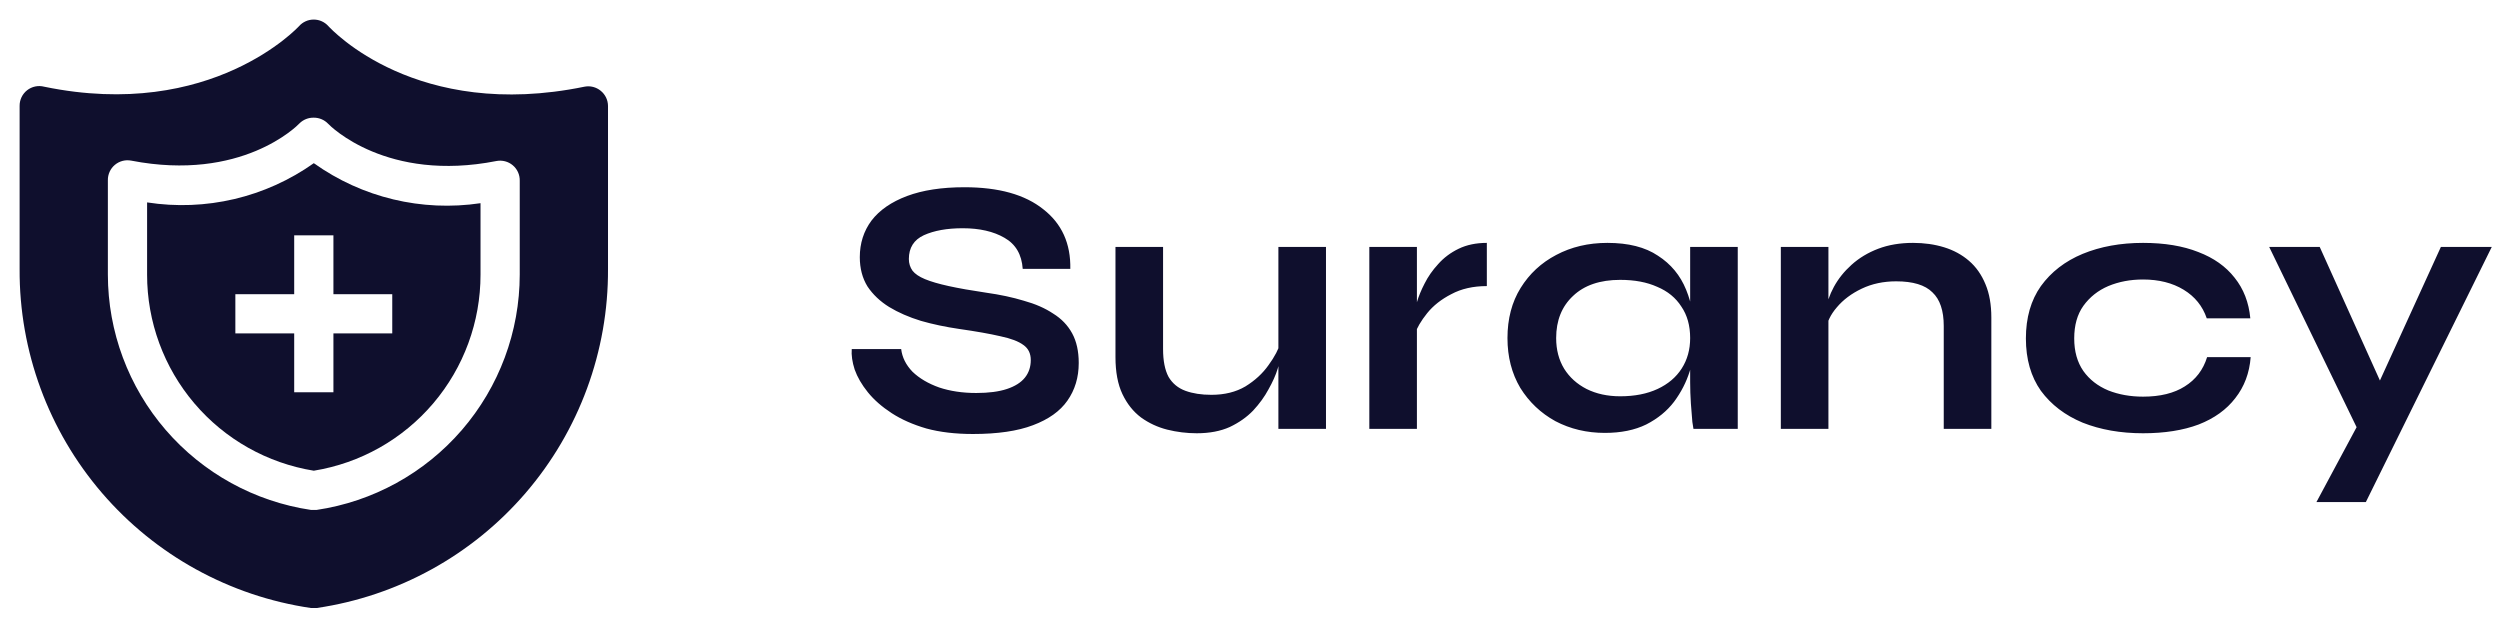 <svg width="239" height="60" viewBox="0 0 239 60" fill="none" xmlns="http://www.w3.org/2000/svg">
<path d="M81.427 33.37H86.152C86.246 34.163 86.607 34.887 87.237 35.54C87.891 36.17 88.742 36.672 89.792 37.045C90.842 37.395 92.021 37.57 93.327 37.57C94.517 37.57 95.497 37.442 96.267 37.185C97.037 36.928 97.609 36.567 97.982 36.1C98.356 35.633 98.542 35.073 98.542 34.42C98.542 33.79 98.309 33.312 97.842 32.985C97.376 32.635 96.641 32.355 95.637 32.145C94.634 31.912 93.316 31.678 91.682 31.445C90.399 31.258 89.186 31.002 88.042 30.675C86.899 30.325 85.884 29.882 84.997 29.345C84.134 28.808 83.446 28.155 82.932 27.385C82.442 26.592 82.197 25.658 82.197 24.585C82.197 23.255 82.571 22.088 83.317 21.085C84.087 20.082 85.219 19.3 86.712 18.74C88.206 18.18 90.037 17.9 92.207 17.9C95.474 17.9 97.982 18.6 99.732 20C101.506 21.377 102.369 23.278 102.322 25.705H97.772C97.679 24.328 97.096 23.337 96.022 22.73C94.972 22.123 93.642 21.82 92.032 21.82C90.539 21.82 89.302 22.042 88.322 22.485C87.366 22.928 86.887 23.687 86.887 24.76C86.887 25.18 87.004 25.553 87.237 25.88C87.471 26.183 87.867 26.452 88.427 26.685C88.987 26.918 89.746 27.14 90.702 27.35C91.659 27.56 92.849 27.77 94.272 27.98C95.602 28.167 96.804 28.423 97.877 28.75C98.974 29.053 99.907 29.462 100.677 29.975C101.471 30.465 102.077 31.095 102.497 31.865C102.917 32.635 103.127 33.58 103.127 34.7C103.127 36.077 102.766 37.278 102.042 38.305C101.342 39.308 100.246 40.09 98.752 40.65C97.282 41.21 95.369 41.49 93.012 41.49C91.332 41.49 89.851 41.315 88.567 40.965C87.284 40.592 86.176 40.102 85.242 39.495C84.309 38.888 83.551 38.223 82.967 37.5C82.384 36.777 81.964 36.053 81.707 35.33C81.474 34.607 81.381 33.953 81.427 33.37ZM126.764 41H122.214V23.605H126.764V41ZM122.459 32.635L122.494 33.825C122.447 34.152 122.331 34.63 122.144 35.26C121.957 35.867 121.666 36.52 121.269 37.22C120.896 37.92 120.406 38.597 119.799 39.25C119.192 39.88 118.446 40.405 117.559 40.825C116.672 41.222 115.622 41.42 114.409 41.42C113.452 41.42 112.507 41.303 111.574 41.07C110.664 40.837 109.836 40.452 109.089 39.915C108.342 39.355 107.747 38.608 107.304 37.675C106.861 36.742 106.639 35.563 106.639 34.14V23.605H111.189V33.37C111.189 34.49 111.364 35.377 111.714 36.03C112.087 36.66 112.624 37.103 113.324 37.36C114.024 37.617 114.852 37.745 115.809 37.745C117.069 37.745 118.154 37.477 119.064 36.94C119.974 36.38 120.709 35.703 121.269 34.91C121.852 34.117 122.249 33.358 122.459 32.635ZM130.907 23.605H135.457V41H130.907V23.605ZM142.142 27.35C140.835 27.35 139.703 27.607 138.747 28.12C137.79 28.61 137.02 29.217 136.437 29.94C135.853 30.663 135.445 31.363 135.212 32.04L135.177 30.115C135.2 29.835 135.293 29.427 135.457 28.89C135.62 28.33 135.865 27.735 136.192 27.105C136.518 26.452 136.95 25.833 137.487 25.25C138.023 24.643 138.677 24.153 139.447 23.78C140.217 23.407 141.115 23.22 142.142 23.22V27.35ZM153.424 41.385C151.698 41.385 150.123 41.012 148.699 40.265C147.299 39.495 146.179 38.433 145.339 37.08C144.523 35.703 144.114 34.117 144.114 32.32C144.114 30.477 144.534 28.878 145.374 27.525C146.214 26.172 147.346 25.122 148.769 24.375C150.216 23.605 151.849 23.22 153.669 23.22C155.676 23.22 157.286 23.628 158.499 24.445C159.736 25.238 160.634 26.323 161.194 27.7C161.754 29.077 162.034 30.617 162.034 32.32C162.034 33.347 161.871 34.397 161.544 35.47C161.218 36.52 160.716 37.5 160.039 38.41C159.363 39.297 158.476 40.02 157.379 40.58C156.283 41.117 154.964 41.385 153.424 41.385ZM154.894 37.885C156.271 37.885 157.461 37.652 158.464 37.185C159.468 36.718 160.238 36.065 160.774 35.225C161.311 34.385 161.579 33.417 161.579 32.32C161.579 31.13 161.299 30.127 160.739 29.31C160.203 28.47 159.433 27.84 158.429 27.42C157.449 26.977 156.271 26.755 154.894 26.755C152.958 26.755 151.453 27.268 150.379 28.295C149.306 29.298 148.769 30.64 148.769 32.32C148.769 33.44 149.026 34.42 149.539 35.26C150.053 36.077 150.764 36.718 151.674 37.185C152.608 37.652 153.681 37.885 154.894 37.885ZM161.579 23.605H166.129V41H161.894C161.894 41 161.859 40.778 161.789 40.335C161.743 39.868 161.696 39.285 161.649 38.585C161.603 37.885 161.579 37.197 161.579 36.52V23.605ZM170.247 23.605H174.797V41H170.247V23.605ZM182.882 23.22C183.956 23.22 184.947 23.36 185.857 23.64C186.767 23.92 187.561 24.352 188.237 24.935C188.914 25.518 189.439 26.265 189.812 27.175C190.186 28.062 190.372 29.123 190.372 30.36V41H185.822V31.165C185.822 29.695 185.461 28.622 184.737 27.945C184.037 27.245 182.882 26.895 181.272 26.895C180.059 26.895 178.962 27.128 177.982 27.595C177.002 28.062 176.209 28.657 175.602 29.38C174.996 30.08 174.646 30.815 174.552 31.585L174.517 29.8C174.634 28.983 174.902 28.19 175.322 27.42C175.742 26.65 176.302 25.95 177.002 25.32C177.726 24.667 178.577 24.153 179.557 23.78C180.537 23.407 181.646 23.22 182.882 23.22ZM215.165 34.14C215.048 35.657 214.558 36.963 213.695 38.06C212.855 39.157 211.688 39.997 210.195 40.58C208.702 41.14 206.928 41.42 204.875 41.42C202.728 41.42 200.803 41.082 199.1 40.405C197.42 39.705 196.09 38.69 195.11 37.36C194.153 36.007 193.675 34.338 193.675 32.355C193.675 30.372 194.153 28.703 195.11 27.35C196.09 25.997 197.42 24.97 199.1 24.27C200.803 23.57 202.728 23.22 204.875 23.22C206.928 23.22 208.69 23.512 210.16 24.095C211.63 24.655 212.785 25.472 213.625 26.545C214.488 27.618 214.99 28.913 215.13 30.43H210.965C210.568 29.263 209.833 28.353 208.76 27.7C207.687 27.047 206.392 26.72 204.875 26.72C203.662 26.72 202.553 26.93 201.55 27.35C200.57 27.77 199.777 28.4 199.17 29.24C198.587 30.057 198.295 31.095 198.295 32.355C198.295 33.592 198.587 34.63 199.17 35.47C199.753 36.287 200.547 36.905 201.55 37.325C202.553 37.722 203.662 37.92 204.875 37.92C206.508 37.92 207.838 37.593 208.865 36.94C209.915 36.287 210.627 35.353 211 34.14H215.165ZM216.934 23.605H221.764L229.289 40.3L225.369 41L216.934 23.605ZM238.214 23.605L226.174 48H221.449L226.594 38.41L233.349 23.605H238.214Z" fill="#0F0F2D"/>
<path d="M30 15.6C25.378 18.876 19.661 20.222 14.062 19.35V26.25C14.058 30.759 15.659 35.123 18.58 38.559C21.5 41.995 25.549 44.278 30 45C34.451 44.278 38.5 41.995 41.42 38.559C44.341 35.123 45.942 30.759 45.938 26.25V19.425C40.33 20.263 34.616 18.892 30 15.6ZM37.5 31.875H31.875V37.5H28.125V31.875H22.5V28.125H28.125V22.5H31.875V28.125H37.5V31.875Z" fill="#0F0F2D"/>
<path d="M57.431 8.681C57.217 8.505 56.966 8.378 56.697 8.309C56.428 8.241 56.147 8.234 55.875 8.288C39.825 11.588 31.725 2.85 31.387 2.494C31.212 2.297 30.996 2.14 30.756 2.033C30.515 1.925 30.254 1.87 29.991 1.87C29.727 1.87 29.466 1.925 29.226 2.033C28.985 2.14 28.77 2.297 28.594 2.494C28.594 2.494 20.269 11.606 4.219 8.288C3.94 8.215 3.648 8.209 3.366 8.268C3.084 8.327 2.82 8.45 2.593 8.627C2.366 8.805 2.184 9.033 2.059 9.292C1.935 9.552 1.872 9.837 1.875 10.125V25.725C1.836 33.573 4.632 41.172 9.747 47.124C14.862 53.076 21.954 56.983 29.719 58.125H30.281C38.046 56.983 45.138 53.076 50.253 47.124C55.368 41.172 58.163 33.573 58.125 25.725V10.125C58.123 9.848 58.06 9.575 57.94 9.325C57.82 9.076 57.646 8.856 57.431 8.681ZM49.687 26.25C49.684 31.706 47.72 36.979 44.155 41.108C40.589 45.238 35.659 47.95 30.262 48.75H29.737C24.34 47.95 19.41 45.238 15.845 41.108C12.28 36.979 10.316 31.706 10.312 26.25V17.231C10.307 16.952 10.365 16.675 10.48 16.421C10.596 16.166 10.767 15.941 10.981 15.762C11.195 15.582 11.446 15.452 11.716 15.382C11.987 15.312 12.269 15.303 12.544 15.356C23.1 17.4 28.425 12.019 28.631 11.794C28.811 11.615 29.025 11.475 29.26 11.382C29.495 11.288 29.747 11.244 30 11.25C30.256 11.248 30.509 11.299 30.744 11.399C30.98 11.499 31.192 11.646 31.369 11.831C31.594 12.075 36.994 17.456 47.456 15.394C47.73 15.341 48.013 15.35 48.283 15.42C48.554 15.49 48.805 15.619 49.019 15.799C49.233 15.979 49.404 16.204 49.52 16.458C49.635 16.713 49.693 16.989 49.687 17.269V26.25Z" fill="#0F0F2D"/>
</svg>
